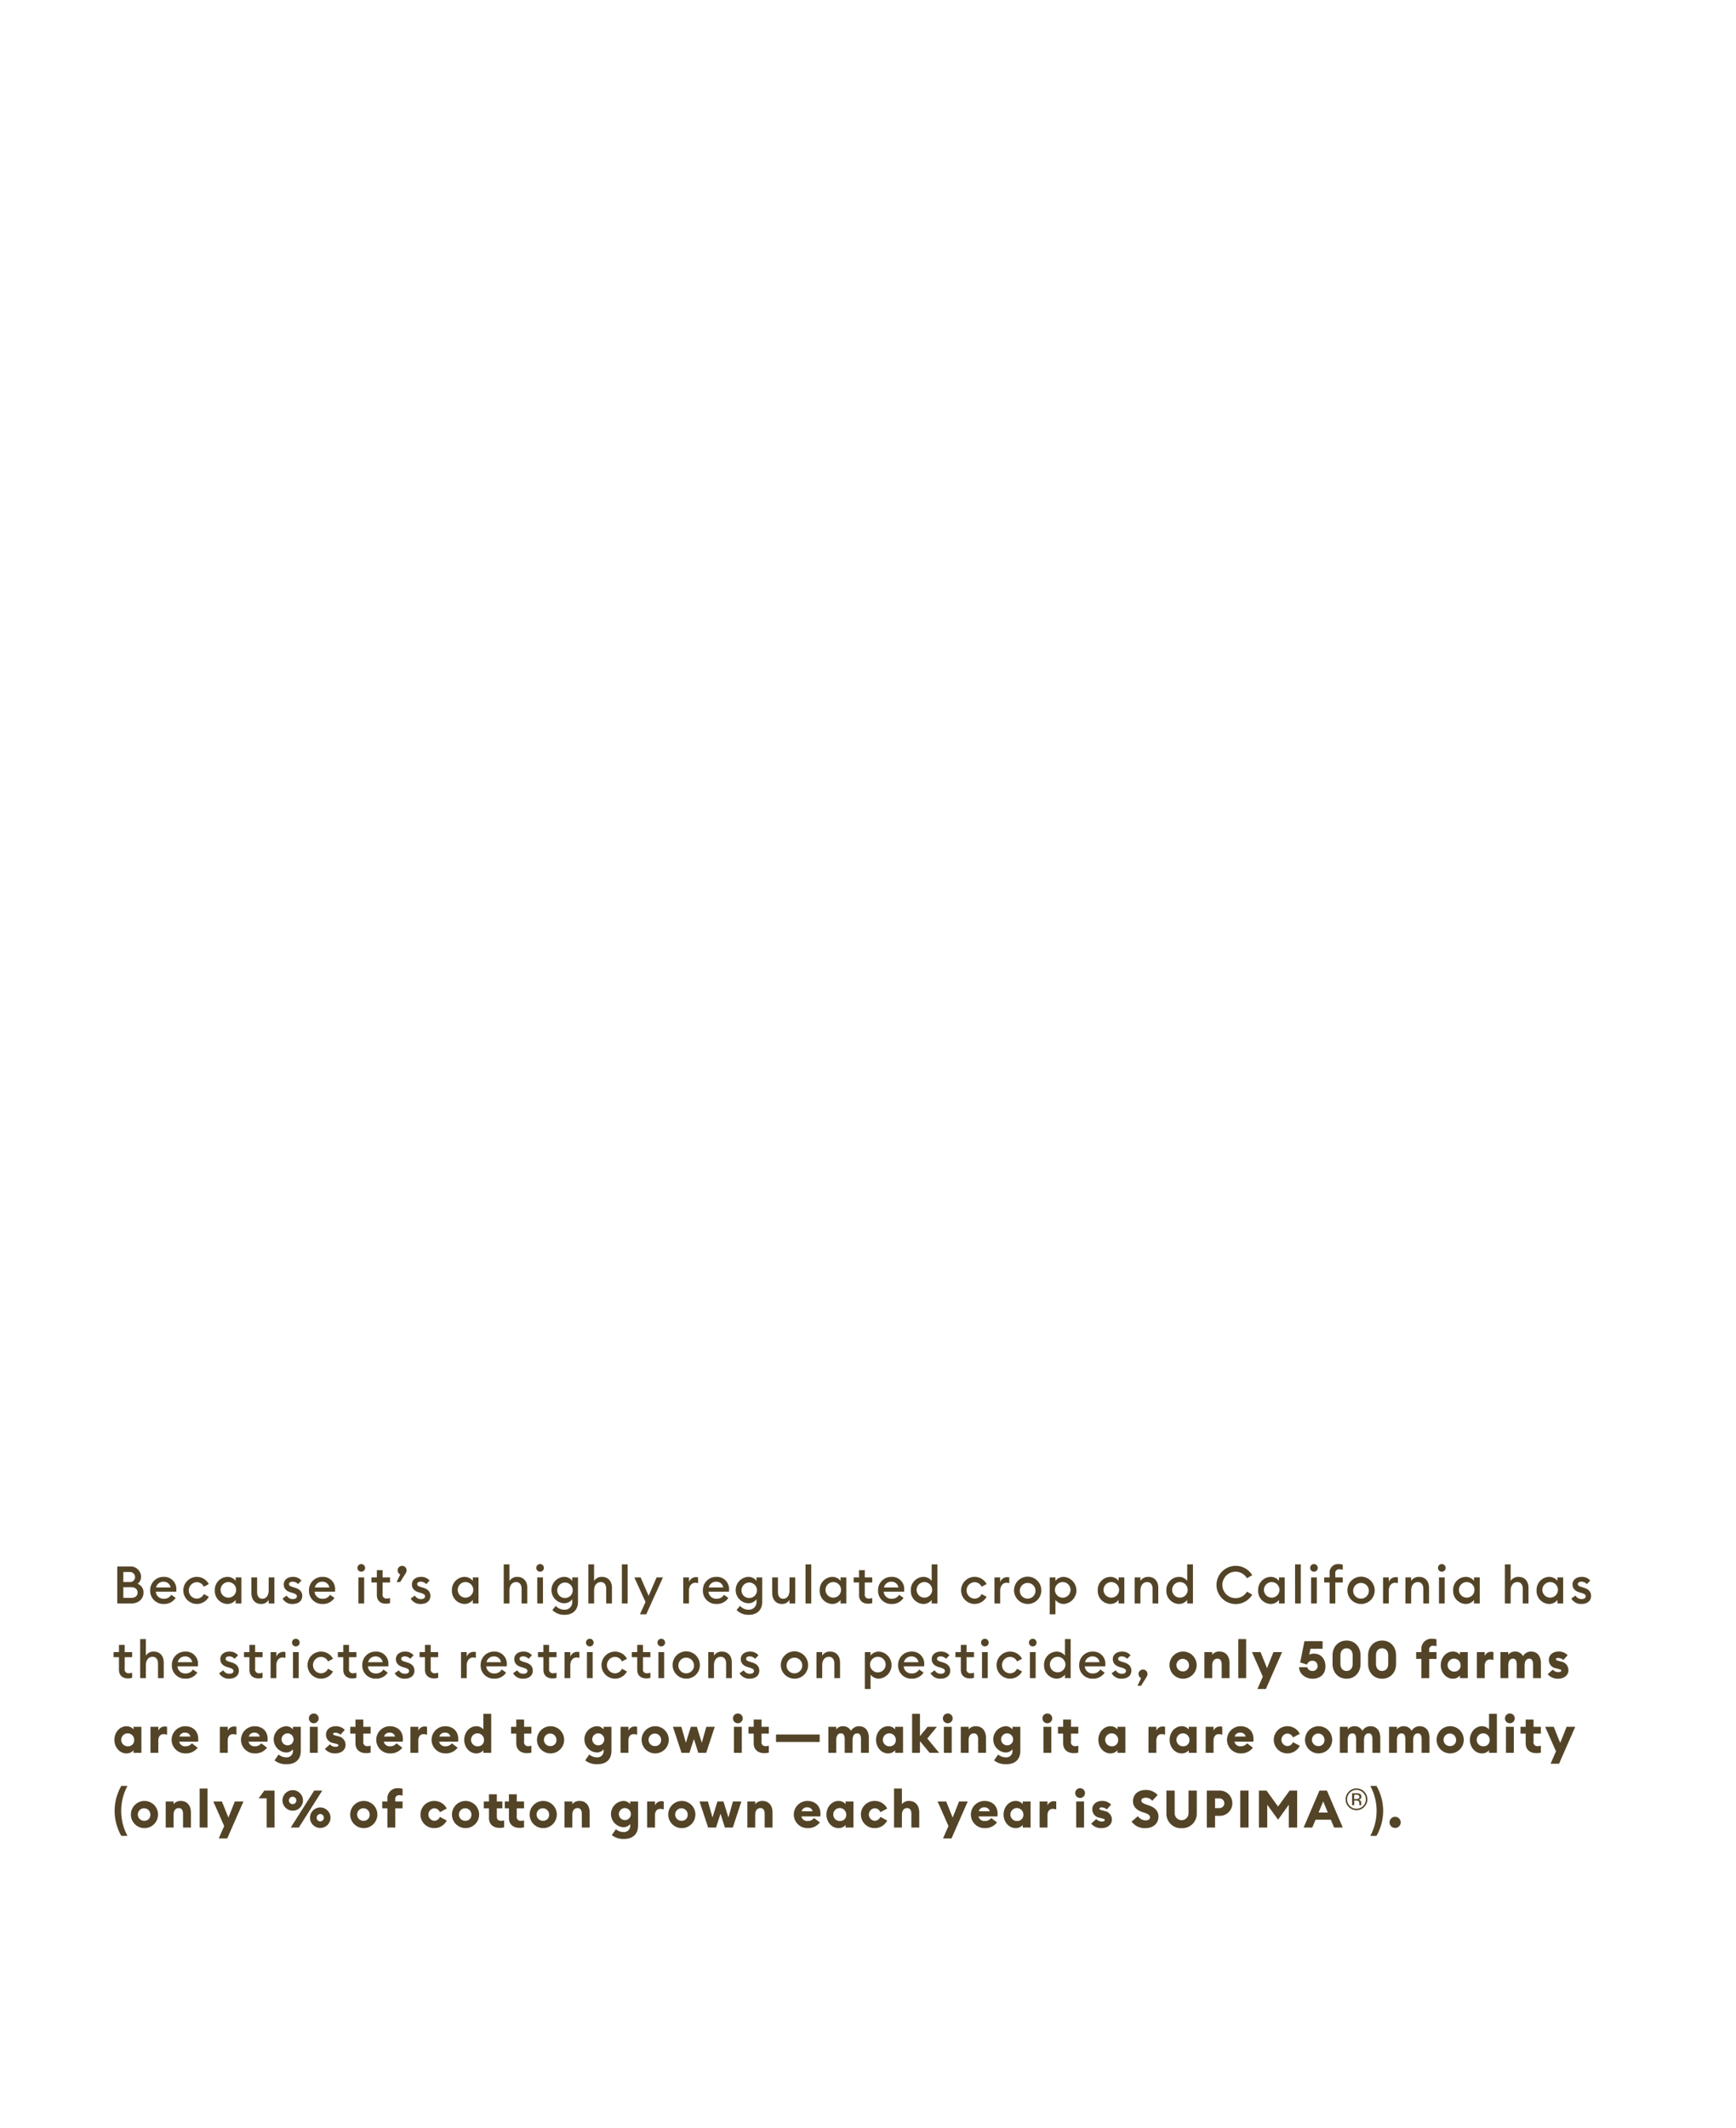 <svg xmlns="http://www.w3.org/2000/svg" width="768" height="941" viewBox="0 0 768 941">
  <defs>
    <style>
      .cls-1 {
        fill: #534427;
        fill-rule: evenodd;
      }
    </style>
  </defs>
  <path id="Because_it_s_a_highly_regulated_crop_and_California_has_the_str" data-name="Because it’s a highly regulated crop and California has the str" class="cls-1" d="M51.869,709h6.355c3.108,0,5.273-2.072,5.273-4.788a4,4,0,0,0-2.625-3.891,3.756,3.756,0,0,0,1.52-3.153,4.6,4.6,0,0,0-4.881-4.512H51.869V709Zm2.694-9.461v-4.42h2.809a2.211,2.211,0,0,1,2.372,2.21,2.185,2.185,0,0,1-2.372,2.21H54.563Zm0,7v-4.7h3.592c1.75,0,2.717,1.012,2.717,2.348,0,1.358-.99,2.348-2.717,2.348H54.563Zm11.884-3.292a5.773,5.773,0,0,0,6.01,5.985,5.924,5.924,0,0,0,5.25-2.67l-1.934-1.382a3.619,3.619,0,0,1-3.293,1.75,3.352,3.352,0,0,1-3.546-3.131h9.049c0.023-.368.023-0.575,0.023-0.828a5.333,5.333,0,0,0-5.549-5.709A5.839,5.839,0,0,0,66.448,703.241Zm5.917-3.844a3,3,0,0,1,3.085,2.555h-6.4A3.246,3.246,0,0,1,72.365,699.4Zm20.011,6.652-2.21-1.2a3.43,3.43,0,0,1-3.154,2.026,3.64,3.64,0,0,1,0-7.274,3.429,3.429,0,0,1,3.154,2.025l2.21-1.2A5.986,5.986,0,1,0,92.377,706.049Zm2.651-2.808a5.73,5.73,0,0,0,5.549,5.985,4.592,4.592,0,0,0,3.684-1.773V709h2.533v-11.51H104.26v1.542a4.591,4.591,0,0,0-3.684-1.772A5.73,5.73,0,0,0,95.027,703.241Zm9.441,0a3.44,3.44,0,1,1-3.431-3.683A3.446,3.446,0,0,1,104.468,703.241Zm6.749,1.128c0,2.946,1.635,4.857,4.283,4.857a3.728,3.728,0,0,0,3.361-1.8V709h2.533v-11.51h-2.533v5.663c0,2.463-1.174,3.775-2.809,3.775-1.473,0-2.3-1.128-2.3-2.97v-6.468h-2.533v6.883Zm22.5,1.312c0-1.8-1.106-2.993-3.109-3.591l-1.151-.369c-1.243-.368-1.589-0.713-1.589-1.312,0-.667.691-1.035,1.589-1.035a3.247,3.247,0,0,1,2.4,1.081l1.5-1.565a4.755,4.755,0,0,0-3.8-1.634c-2.325,0-4.006,1.312-4.029,3.292-0.023,1.7,1.013,2.946,2.97,3.521l0.99,0.3c1.358,0.414,1.865.8,1.865,1.5,0,0.76-.76,1.2-1.727,1.2a3.034,3.034,0,0,1-2.786-1.542l-1.842,1.312a4.866,4.866,0,0,0,4.513,2.394C131.943,709.226,133.716,707.937,133.716,705.681Zm2.972-2.44a5.773,5.773,0,0,0,6.01,5.985,5.923,5.923,0,0,0,5.249-2.67l-1.934-1.382a3.619,3.619,0,0,1-3.292,1.75,3.352,3.352,0,0,1-3.546-3.131h9.049c0.023-.368.023-0.575,0.023-0.828a5.333,5.333,0,0,0-5.549-5.709A5.839,5.839,0,0,0,136.688,703.241ZM142.6,699.4a3,3,0,0,1,3.086,2.555h-6.4A3.245,3.245,0,0,1,142.6,699.4Zm18.908-6.124a1.676,1.676,0,0,0-1.681-1.68,1.692,1.692,0,1,0,0,3.384A1.681,1.681,0,0,0,161.513,693.273ZM158.566,709H161.1v-11.51h-2.532V709Zm13.977-.139V706.6a4.092,4.092,0,0,1-1.358.23,1.665,1.665,0,0,1-1.934-1.957v-5.133h3.292v-2.256h-3.292v-3.2h-2.533v3.2h-2.395v2.256h2.395v5.548c0,2.6,1.727,3.821,3.937,3.821A6.1,6.1,0,0,0,172.543,708.857Zm6.956-13.236a2.468,2.468,0,0,0,.392-1.243,1.992,1.992,0,1,0-3.984,0,2.06,2.06,0,0,0,1.151,1.819l-1.611,3.361h1.565Zm10.915,10.06c0-1.8-1.1-2.993-3.108-3.591l-1.151-.369c-1.244-.368-1.589-0.713-1.589-1.312,0-.667.691-1.035,1.589-1.035a3.243,3.243,0,0,1,2.394,1.081l1.5-1.565a4.755,4.755,0,0,0-3.8-1.634c-2.326,0-4.007,1.312-4.03,3.292-0.023,1.7,1.014,2.946,2.971,3.521l0.99,0.3c1.358,0.414,1.865.8,1.865,1.5,0,0.76-.76,1.2-1.727,1.2a3.033,3.033,0,0,1-2.786-1.542l-1.842,1.312a4.866,4.866,0,0,0,4.513,2.394C188.641,709.226,190.414,707.937,190.414,705.681Zm9.513-2.44a5.73,5.73,0,0,0,5.549,5.985,4.593,4.593,0,0,0,3.684-1.773V709h2.533v-11.51H209.16v1.542a4.593,4.593,0,0,0-3.684-1.772A5.73,5.73,0,0,0,199.927,703.241Zm9.44,0a3.439,3.439,0,1,1-3.43-3.683A3.445,3.445,0,0,1,209.367,703.241ZM222.841,709h2.533v-5.663c0-2.463,1.289-3.775,2.97-3.775,1.474,0,2.4,1.105,2.4,2.923V709h2.533v-6.929c0-2.924-1.727-4.811-4.4-4.811a3.962,3.962,0,0,0-3.5,1.8v-7.32h-2.533V709Zm17.779-15.723a1.676,1.676,0,0,0-1.681-1.68,1.692,1.692,0,1,0,0,3.384A1.681,1.681,0,0,0,240.62,693.273ZM237.672,709h2.533v-11.51h-2.533V709Zm18.03-.783V697.486H253.17v1.542a4.428,4.428,0,0,0-3.661-1.772,5.843,5.843,0,0,0,0,11.671,4.444,4.444,0,0,0,3.661-1.8v1.059a3.324,3.324,0,0,1-3.454,3.591,5.114,5.114,0,0,1-3.845-1.68l-1.52,1.818a7.282,7.282,0,0,0,5.388,2.118C253.124,714.037,255.7,712.218,255.7,708.213Zm-9.164-5.133a3.421,3.421,0,1,1,3.408,3.522A3.358,3.358,0,0,1,246.538,703.08ZM260.288,709h2.532v-5.663c0-2.463,1.29-3.775,2.97-3.775,1.474,0,2.395,1.105,2.395,2.923V709h2.533v-6.929c0-2.924-1.727-4.811-4.4-4.811a3.962,3.962,0,0,0-3.5,1.8v-7.32h-2.532V709Zm14.831,0h2.532V691.731h-2.532V709Zm10.777,4.811,7.391-16.321h-2.809l-3.523,8.149-3.546-8.149h-2.786l4.95,10.888-2.463,5.433H285.9ZM302.271,709H304.8v-5.617c0-2.3,1.312-3.522,2.763-3.522a3.947,3.947,0,0,1,1.266.207v-2.6a4.96,4.96,0,0,0-.99-0.092,3.239,3.239,0,0,0-3.039,2.164v-2.049h-2.533V709Zm8.682-5.755a5.773,5.773,0,0,0,6.01,5.985,5.926,5.926,0,0,0,5.25-2.67l-1.935-1.382a3.617,3.617,0,0,1-3.292,1.75,3.352,3.352,0,0,1-3.546-3.131h9.049c0.023-.368.023-0.575,0.023-0.828a5.333,5.333,0,0,0-5.549-5.709A5.839,5.839,0,0,0,310.953,703.241Zm5.918-3.844a3,3,0,0,1,3.085,2.555h-6.4A3.246,3.246,0,0,1,316.871,699.4Zm20.334,8.816V697.486h-2.533v1.542a4.427,4.427,0,0,0-3.661-1.772,5.843,5.843,0,0,0,0,11.671,4.443,4.443,0,0,0,3.661-1.8v1.059a3.324,3.324,0,0,1-3.454,3.591,5.114,5.114,0,0,1-3.845-1.68l-1.52,1.818a7.285,7.285,0,0,0,5.388,2.118C334.626,714.037,337.205,712.218,337.205,708.213Zm-9.164-5.133a3.421,3.421,0,1,1,3.407,3.522A3.357,3.357,0,0,1,328.041,703.08Zm13.588,1.289c0,2.946,1.634,4.857,4.282,4.857a3.73,3.73,0,0,0,3.362-1.8V709h2.533v-11.51h-2.533v5.663c0,2.463-1.174,3.775-2.809,3.775-1.474,0-2.3-1.128-2.3-2.97v-6.468h-2.532v6.883ZM356.368,709H358.9V691.731h-2.532V709Zm6.264-5.755a5.729,5.729,0,0,0,5.549,5.985,4.593,4.593,0,0,0,3.684-1.773V709H374.4v-11.51h-2.533v1.542a4.593,4.593,0,0,0-3.684-1.772A5.729,5.729,0,0,0,362.632,703.241Zm9.44,0a3.439,3.439,0,1,1-3.431-3.683A3.445,3.445,0,0,1,372.072,703.241Zm13.8,5.616V706.6a4.092,4.092,0,0,1-1.358.23,1.665,1.665,0,0,1-1.934-1.957v-5.133h3.292v-2.256h-3.292v-3.2h-2.533v3.2h-2.395v2.256h2.395v5.548c0,2.6,1.727,3.821,3.937,3.821A6.1,6.1,0,0,0,385.867,708.857Zm2.582-5.616a5.773,5.773,0,0,0,6.009,5.985,5.923,5.923,0,0,0,5.25-2.67l-1.934-1.382a3.62,3.62,0,0,1-3.293,1.75,3.352,3.352,0,0,1-3.546-3.131h9.049c0.023-.368.023-0.575,0.023-0.828a5.333,5.333,0,0,0-5.549-5.709A5.838,5.838,0,0,0,388.449,703.241Zm5.917-3.844a3,3,0,0,1,3.085,2.555h-6.4A3.246,3.246,0,0,1,394.366,699.4Zm8.568,3.844a5.73,5.73,0,0,0,5.549,5.985,4.593,4.593,0,0,0,3.684-1.773V709H414.7V691.731h-2.533v7.3a4.593,4.593,0,0,0-3.684-1.772A5.73,5.73,0,0,0,402.934,703.241Zm9.44,0a3.439,3.439,0,1,1-3.43-3.683A3.445,3.445,0,0,1,412.374,703.241Zm24.089,2.808-2.211-1.2a3.429,3.429,0,0,1-3.154,2.026,3.64,3.64,0,0,1,0-7.274,3.428,3.428,0,0,1,3.154,2.025l2.211-1.2A5.986,5.986,0,1,0,436.463,706.049Zm3.48,2.947h2.532v-5.617c0-2.3,1.313-3.522,2.763-3.522a3.953,3.953,0,0,1,1.267.207v-2.6a4.966,4.966,0,0,0-.99-0.092,3.24,3.24,0,0,0-3.04,2.164v-2.049h-2.532V709Zm20.724-5.755a6.033,6.033,0,1,0-6.032,5.985A5.941,5.941,0,0,0,460.667,703.241Zm-9.509,0a3.469,3.469,0,1,1,3.477,3.637A3.455,3.455,0,0,1,451.158,703.241Zm13.219,10.566h2.533v-6.354a4.641,4.641,0,0,0,3.707,1.773,6,6,0,0,0,0-11.97,4.641,4.641,0,0,0-3.707,1.772v-1.542h-2.533v16.321Zm9.21-10.566a3.45,3.45,0,1,1-3.43-3.683A3.459,3.459,0,0,1,473.587,703.241Zm12.047,0a5.729,5.729,0,0,0,5.549,5.985,4.593,4.593,0,0,0,3.684-1.773V709H497.4v-11.51h-2.533v1.542a4.593,4.593,0,0,0-3.684-1.772A5.729,5.729,0,0,0,485.634,703.241Zm9.44,0a3.439,3.439,0,1,1-3.431-3.683A3.446,3.446,0,0,1,495.074,703.241ZM501.985,709h2.532v-5.663c0-2.463,1.29-3.775,2.971-3.775,1.473,0,2.394,1.105,2.394,2.923V709h2.533v-6.929c0-2.924-1.727-4.811-4.4-4.811a3.963,3.963,0,0,0-3.5,1.8v-1.565h-2.532V709Zm14-5.755a5.73,5.73,0,0,0,5.549,5.985,4.593,4.593,0,0,0,3.684-1.773V709h2.533V691.731H525.22v7.3a4.593,4.593,0,0,0-3.684-1.772A5.73,5.73,0,0,0,515.987,703.241Zm9.44,0A3.439,3.439,0,1,1,522,699.558,3.445,3.445,0,0,1,525.427,703.241Zm12.737-2.417a8.512,8.512,0,0,0,15.818,4.3l-2.325-1.335a5.847,5.847,0,1,1,0-5.939l2.325-1.335A8.513,8.513,0,0,0,538.164,700.824Zm18.424,2.417a5.73,5.73,0,0,0,5.549,5.985,4.592,4.592,0,0,0,3.684-1.773V709h2.533v-11.51h-2.533v1.542a4.591,4.591,0,0,0-3.684-1.772A5.73,5.73,0,0,0,556.588,703.241Zm9.441,0a3.44,3.44,0,1,1-3.431-3.683A3.446,3.446,0,0,1,566.029,703.241Zm6.91,5.755h2.533V691.731h-2.533V709Zm10.041-15.723a1.676,1.676,0,0,0-1.681-1.68,1.692,1.692,0,1,0,0,3.384A1.681,1.681,0,0,0,582.98,693.273ZM580.032,709h2.533v-11.51h-2.533V709Zm8.176,0h2.532v-9.254h3.293v-2.256H590.74v-1.634a1.665,1.665,0,0,1,1.934-1.957,4.094,4.094,0,0,1,1.359.23v-2.256a5.961,5.961,0,0,0-1.888-.276,3.7,3.7,0,0,0-3.937,3.959v1.934h-2.395v2.256h2.395V709Zm19.941-5.755a6.033,6.033,0,1,0-6.032,5.985A5.94,5.94,0,0,0,608.149,703.241Zm-9.509,0a3.47,3.47,0,1,1,3.477,3.637A3.456,3.456,0,0,1,598.64,703.241ZM611.86,709h2.532v-5.617c0-2.3,1.313-3.522,2.763-3.522a3.953,3.953,0,0,1,1.267.207v-2.6a4.966,4.966,0,0,0-.99-0.092,3.24,3.24,0,0,0-3.04,2.164v-2.049H611.86V709Zm9.9,0h2.533v-5.663c0-2.463,1.29-3.775,2.97-3.775,1.474,0,2.395,1.105,2.395,2.923V709h2.533v-6.929c0-2.924-1.727-4.811-4.4-4.811a3.962,3.962,0,0,0-3.5,1.8v-1.565h-2.533V709Zm17.779-15.723a1.676,1.676,0,0,0-1.681-1.68,1.692,1.692,0,1,0,0,3.384A1.681,1.681,0,0,0,639.541,693.273ZM636.594,709h2.532v-11.51h-2.532V709Zm6.264-5.755a5.729,5.729,0,0,0,5.549,5.985,4.593,4.593,0,0,0,3.684-1.773V709h2.533v-11.51h-2.533v1.542a4.593,4.593,0,0,0-3.684-1.772A5.729,5.729,0,0,0,642.858,703.241Zm9.44,0a3.439,3.439,0,1,1-3.431-3.683A3.446,3.446,0,0,1,652.3,703.241ZM665.772,709h2.533v-5.663c0-2.463,1.289-3.775,2.97-3.775,1.474,0,2.395,1.105,2.395,2.923V709H676.2v-6.929c0-2.924-1.727-4.811-4.4-4.811a3.962,3.962,0,0,0-3.5,1.8v-7.32h-2.533V709Zm14-5.755a5.73,5.73,0,0,0,5.549,5.985,4.592,4.592,0,0,0,3.684-1.773V709h2.533v-11.51h-2.533v1.542a4.591,4.591,0,0,0-3.684-1.772A5.73,5.73,0,0,0,679.774,703.241Zm9.44,0a3.439,3.439,0,1,1-3.43-3.683A3.445,3.445,0,0,1,689.214,703.241Zm14.671,2.44c0-1.8-1.106-2.993-3.109-3.591l-1.151-.369c-1.243-.368-1.589-0.713-1.589-1.312,0-.667.691-1.035,1.589-1.035a3.247,3.247,0,0,1,2.395,1.081l1.5-1.565a4.755,4.755,0,0,0-3.8-1.634c-2.325,0-4.006,1.312-4.029,3.292-0.023,1.7,1.013,2.946,2.97,3.521l0.99,0.3c1.358,0.414,1.865.8,1.865,1.5,0,0.76-.76,1.2-1.727,1.2A3.034,3.034,0,0,1,697,705.52l-1.842,1.312a4.866,4.866,0,0,0,4.513,2.394C702.112,709.226,703.885,707.937,703.885,705.681ZM58.455,741.893v-2.256a4.094,4.094,0,0,1-1.358.23,1.666,1.666,0,0,1-1.934-1.957v-5.133h3.293v-2.256H55.162v-3.2H52.629v3.2H50.235v2.256h2.395v5.548c0,2.6,1.727,3.821,3.937,3.821A6.139,6.139,0,0,0,58.455,741.893ZM62,742.031h2.533v-5.663c0-2.463,1.289-3.775,2.97-3.775,1.474,0,2.395,1.105,2.395,2.923v6.515h2.533V735.1c0-2.924-1.727-4.811-4.4-4.811a3.962,3.962,0,0,0-3.5,1.795v-7.32H62v17.265Zm14.025-5.755a5.773,5.773,0,0,0,6.009,5.985,5.923,5.923,0,0,0,5.25-2.67l-1.934-1.381a3.621,3.621,0,0,1-3.293,1.749,3.352,3.352,0,0,1-3.546-3.131h9.049c0.023-.368.023-0.575,0.023-0.828a5.334,5.334,0,0,0-5.549-5.709A5.839,5.839,0,0,0,76.028,736.276Zm5.917-3.844a3,3,0,0,1,3.085,2.555h-6.4A3.246,3.246,0,0,1,81.945,732.432Zm23.72,6.284c0-1.8-1.105-2.993-3.108-3.591l-1.152-.368c-1.243-.369-1.588-0.714-1.588-1.312,0-.668.69-1.036,1.588-1.036a3.244,3.244,0,0,1,2.395,1.082l1.5-1.566a4.757,4.757,0,0,0-3.8-1.634c-2.326,0-4.007,1.312-4.03,3.292-0.023,1.7,1.013,2.946,2.97,3.522l0.99,0.3c1.359,0.414,1.865.806,1.865,1.5,0,0.76-.759,1.2-1.726,1.2a3.031,3.031,0,0,1-2.786-1.542l-1.842,1.312a4.865,4.865,0,0,0,4.512,2.394C103.892,742.261,105.665,740.972,105.665,738.716Zm10.5,3.177v-2.256a4.094,4.094,0,0,1-1.359.23,1.666,1.666,0,0,1-1.934-1.957v-5.133h3.293v-2.256h-3.293v-3.2h-2.532v3.2h-2.395v2.256h2.395v5.548c0,2.6,1.726,3.821,3.937,3.821A6.141,6.141,0,0,0,116.167,741.893Zm3.548,0.138h2.533v-5.617c0-2.3,1.312-3.522,2.763-3.522a3.947,3.947,0,0,1,1.266.207v-2.6a4.96,4.96,0,0,0-.99-0.092,3.239,3.239,0,0,0-3.039,2.164v-2.049h-2.533v11.51Zm12.85-15.723a1.676,1.676,0,0,0-1.681-1.68,1.692,1.692,0,1,0,0,3.384A1.681,1.681,0,0,0,132.565,726.308Zm-2.947,15.723h2.532v-11.51h-2.532v11.51Zm17.707-2.947-2.21-1.2a3.431,3.431,0,0,1-3.155,2.026,3.64,3.64,0,0,1,0-7.274,3.431,3.431,0,0,1,3.155,2.026l2.21-1.2A5.986,5.986,0,1,0,147.325,739.084Zm10.365,2.809v-2.256a4.1,4.1,0,0,1-1.359.23,1.666,1.666,0,0,1-1.934-1.957v-5.133h3.293v-2.256H154.4v-3.2h-2.533v3.2H149.47v2.256h2.394v5.548c0,2.6,1.727,3.821,3.938,3.821A6.145,6.145,0,0,0,157.69,741.893Zm2.581-5.617a5.773,5.773,0,0,0,6.009,5.985,5.923,5.923,0,0,0,5.25-2.67L169.6,738.21a3.621,3.621,0,0,1-3.293,1.749,3.351,3.351,0,0,1-3.545-3.131h9.048c0.023-.368.023-0.575,0.023-0.828a5.333,5.333,0,0,0-5.549-5.709A5.839,5.839,0,0,0,160.271,736.276Zm5.917-3.844a3,3,0,0,1,3.086,2.555h-6.4A3.245,3.245,0,0,1,166.188,732.432Zm17.157,6.284c0-1.8-1.1-2.993-3.109-3.591l-1.151-.368c-1.243-.369-1.589-0.714-1.589-1.312,0-.668.691-1.036,1.589-1.036a3.244,3.244,0,0,1,2.395,1.082l1.5-1.566a4.755,4.755,0,0,0-3.8-1.634c-2.325,0-4.006,1.312-4.029,3.292-0.023,1.7,1.013,2.946,2.97,3.522l0.99,0.3c1.359,0.414,1.865.806,1.865,1.5,0,0.76-.76,1.2-1.727,1.2a3.032,3.032,0,0,1-2.786-1.542l-1.842,1.312a4.866,4.866,0,0,0,4.513,2.394C181.572,742.261,183.345,740.972,183.345,738.716Zm10.5,3.177v-2.256a4.1,4.1,0,0,1-1.359.23,1.666,1.666,0,0,1-1.934-1.957v-5.133h3.293v-2.256h-3.293v-3.2h-2.533v3.2h-2.394v2.256h2.394v5.548c0,2.6,1.727,3.821,3.938,3.821A6.145,6.145,0,0,0,193.847,741.893Zm10.111,0.138h2.533v-5.617c0-2.3,1.312-3.522,2.763-3.522a3.947,3.947,0,0,1,1.266.207v-2.6a4.96,4.96,0,0,0-.99-0.092,3.239,3.239,0,0,0-3.039,2.164v-2.049h-2.533v11.51Zm8.682-5.755a5.773,5.773,0,0,0,6.01,5.985,5.925,5.925,0,0,0,5.25-2.67l-1.935-1.381a3.618,3.618,0,0,1-3.292,1.749,3.352,3.352,0,0,1-3.546-3.131h9.049c0.023-.368.023-0.575,0.023-0.828a5.334,5.334,0,0,0-5.549-5.709A5.839,5.839,0,0,0,212.64,736.276Zm5.918-3.844a3,3,0,0,1,3.085,2.555h-6.4A3.246,3.246,0,0,1,218.558,732.432Zm17.156,6.284c0-1.8-1.1-2.993-3.108-3.591l-1.151-.368c-1.244-.369-1.589-0.714-1.589-1.312,0-.668.691-1.036,1.589-1.036a3.242,3.242,0,0,1,2.394,1.082l1.5-1.566a4.757,4.757,0,0,0-3.8-1.634c-2.326,0-4.007,1.312-4.03,3.292-0.023,1.7,1.013,2.946,2.971,3.522l0.99,0.3c1.358,0.414,1.865.806,1.865,1.5,0,0.76-.76,1.2-1.727,1.2a3.031,3.031,0,0,1-2.786-1.542l-1.842,1.312a4.866,4.866,0,0,0,4.513,2.394C233.941,742.261,235.714,740.972,235.714,738.716Zm10.5,3.177v-2.256a4.092,4.092,0,0,1-1.358.23,1.665,1.665,0,0,1-1.934-1.957v-5.133h3.292v-2.256h-3.292v-3.2h-2.533v3.2H238v2.256h2.395v5.548c0,2.6,1.727,3.821,3.937,3.821A6.136,6.136,0,0,0,246.216,741.893Zm3.548,0.138H252.3v-5.617c0-2.3,1.312-3.522,2.763-3.522a3.947,3.947,0,0,1,1.266.207v-2.6a4.953,4.953,0,0,0-.99-0.092,3.239,3.239,0,0,0-3.039,2.164v-2.049h-2.533v11.51Zm12.85-15.723a1.676,1.676,0,0,0-1.681-1.68,1.692,1.692,0,1,0,0,3.384A1.681,1.681,0,0,0,262.614,726.308Zm-2.947,15.723H262.2v-11.51h-2.533v11.51Zm17.708-2.947-2.211-1.2a3.43,3.43,0,0,1-3.154,2.026,3.64,3.64,0,0,1,0-7.274,3.43,3.43,0,0,1,3.154,2.026l2.211-1.2A5.986,5.986,0,1,0,277.375,739.084Zm10.364,2.809v-2.256a4.1,4.1,0,0,1-1.359.23,1.666,1.666,0,0,1-1.934-1.957v-5.133h3.293v-2.256h-3.293v-3.2h-2.533v3.2h-2.394v2.256h2.394v5.548c0,2.6,1.727,3.821,3.938,3.821A6.141,6.141,0,0,0,287.739,741.893Zm6.5-15.585a1.676,1.676,0,0,0-1.681-1.68,1.692,1.692,0,1,0,0,3.384A1.681,1.681,0,0,0,294.234,726.308Zm-2.947,15.723h2.533v-11.51h-2.533v11.51Zm18.329-5.755a6.033,6.033,0,1,0-6.032,5.985A5.941,5.941,0,0,0,309.616,736.276Zm-9.509,0a3.469,3.469,0,1,1,3.477,3.637A3.455,3.455,0,0,1,300.107,736.276Zm13.219,5.755h2.533v-5.663c0-2.463,1.29-3.775,2.97-3.775,1.474,0,2.395,1.105,2.395,2.923v6.515h2.533V735.1c0-2.924-1.727-4.811-4.4-4.811a3.962,3.962,0,0,0-3.5,1.795v-1.565h-2.533v11.51Zm22.591-3.315c0-1.8-1.1-2.993-3.108-3.591l-1.152-.368c-1.243-.369-1.588-0.714-1.588-1.312,0-.668.69-1.036,1.588-1.036a3.244,3.244,0,0,1,2.4,1.082l1.5-1.566a4.757,4.757,0,0,0-3.8-1.634c-2.326,0-4.007,1.312-4.03,3.292-0.023,1.7,1.013,2.946,2.97,3.522l0.99,0.3c1.359,0.414,1.865.806,1.865,1.5,0,0.76-.759,1.2-1.726,1.2a3.03,3.03,0,0,1-2.786-1.542l-1.842,1.312a4.863,4.863,0,0,0,4.512,2.394C334.144,742.261,335.917,740.972,335.917,738.716Zm21.578-2.44a6.033,6.033,0,1,0-6.033,5.985A5.941,5.941,0,0,0,357.5,736.276Zm-9.51,0a3.47,3.47,0,1,1,3.477,3.637A3.456,3.456,0,0,1,347.985,736.276Zm13.22,5.755h2.533v-5.663c0-2.463,1.289-3.775,2.97-3.775,1.474,0,2.395,1.105,2.395,2.923v6.515h2.532V735.1c0-2.924-1.727-4.811-4.4-4.811a3.961,3.961,0,0,0-3.5,1.795v-1.565h-2.533v11.51Zm21.394,4.811h2.533v-6.354a4.641,4.641,0,0,0,3.707,1.773,6,6,0,0,0,0-11.97,4.644,4.644,0,0,0-3.707,1.772v-1.542H382.6v16.321Zm9.21-10.566a3.45,3.45,0,1,1-3.43-3.683A3.459,3.459,0,0,1,391.809,736.276Zm5.507,0a5.773,5.773,0,0,0,6.009,5.985,5.923,5.923,0,0,0,5.25-2.67l-1.934-1.381a3.621,3.621,0,0,1-3.293,1.749,3.352,3.352,0,0,1-3.546-3.131h9.049c0.023-.368.023-0.575,0.023-0.828a5.334,5.334,0,0,0-5.549-5.709A5.838,5.838,0,0,0,397.316,736.276Zm5.917-3.844a3,3,0,0,1,3.085,2.555h-6.4A3.246,3.246,0,0,1,403.233,732.432Zm17.156,6.284c0-1.8-1.105-2.993-3.108-3.591l-1.151-.368c-1.243-.369-1.589-0.714-1.589-1.312,0-.668.691-1.036,1.589-1.036a3.241,3.241,0,0,1,2.394,1.082l1.5-1.566a4.755,4.755,0,0,0-3.8-1.634c-2.326,0-4.006,1.312-4.029,3.292-0.023,1.7,1.013,2.946,2.97,3.522l0.99,0.3c1.358,0.414,1.865.806,1.865,1.5,0,0.76-.76,1.2-1.727,1.2a3.031,3.031,0,0,1-2.786-1.542l-1.842,1.312a4.866,4.866,0,0,0,4.513,2.394C418.617,742.261,420.389,740.972,420.389,738.716Zm10.5,3.177v-2.256a4.092,4.092,0,0,1-1.358.23,1.665,1.665,0,0,1-1.934-1.957v-5.133h3.292v-2.256H427.6v-3.2h-2.533v3.2h-2.395v2.256h2.395v5.548c0,2.6,1.727,3.821,3.937,3.821A6.136,6.136,0,0,0,430.891,741.893Zm6.5-15.585a1.676,1.676,0,0,0-1.681-1.68,1.692,1.692,0,1,0,0,3.384A1.681,1.681,0,0,0,437.387,726.308Zm-2.948,15.723h2.533v-11.51h-2.533v11.51Zm17.708-2.947-2.21-1.2a3.431,3.431,0,0,1-3.155,2.026,3.64,3.64,0,0,1,0-7.274,3.431,3.431,0,0,1,3.155,2.026l2.21-1.2A5.986,5.986,0,1,0,452.147,739.084Zm6.427-12.776a1.676,1.676,0,0,0-1.681-1.68,1.692,1.692,0,1,0,0,3.384A1.681,1.681,0,0,0,458.574,726.308Zm-2.947,15.723h2.533v-11.51h-2.533v11.51Zm6.264-5.755a5.73,5.73,0,0,0,5.549,5.985,4.593,4.593,0,0,0,3.684-1.773v1.543h2.533V724.766h-2.533v7.3a4.6,4.6,0,0,0-3.684-1.772A5.73,5.73,0,0,0,461.891,736.276Zm9.44,0a3.439,3.439,0,1,1-3.43-3.683A3.445,3.445,0,0,1,471.331,736.276Zm6.1,0a5.773,5.773,0,0,0,6.01,5.985,5.923,5.923,0,0,0,5.249-2.67l-1.934-1.381a3.62,3.62,0,0,1-3.292,1.749,3.352,3.352,0,0,1-3.546-3.131h9.049C489,736.46,489,736.253,489,736a5.334,5.334,0,0,0-5.549-5.709A5.839,5.839,0,0,0,477.436,736.276Zm5.918-3.844a3,3,0,0,1,3.085,2.555h-6.4A3.246,3.246,0,0,1,483.354,732.432Zm17.156,6.284c0-1.8-1.105-2.993-3.108-3.591l-1.152-.368c-1.243-.369-1.588-0.714-1.588-1.312,0-.668.69-1.036,1.588-1.036a3.244,3.244,0,0,1,2.395,1.082l1.5-1.566a4.757,4.757,0,0,0-3.8-1.634c-2.325,0-4.006,1.312-4.029,3.292-0.023,1.7,1.013,2.946,2.97,3.522l0.99,0.3c1.359,0.414,1.865.806,1.865,1.5,0,0.76-.759,1.2-1.726,1.2a3.03,3.03,0,0,1-2.786-1.542l-1.842,1.312a4.863,4.863,0,0,0,4.512,2.394C498.737,742.261,500.51,740.972,500.51,738.716Zm6.749,2.739a2.335,2.335,0,0,0,.391-1.243,1.98,1.98,0,1,0-3.96,0,2.027,2.027,0,0,0,1.128,1.819l-1.589,3.384H504.8Zm16.189,0.829a6.008,6.008,0,1,0-6.056-6.008A6.008,6.008,0,0,0,523.448,742.284Zm0-3.246A2.77,2.77,0,1,1,526,736.276,2.576,2.576,0,0,1,523.448,739.038Zm9.351,2.993h3.477v-5.594c0-2.072,1.013-3.016,2.325-3.016,1.244,0,1.865.967,1.865,2.556v6.054h3.477v-6.653c0-3.015-1.635-5.11-4.467-5.11a3.883,3.883,0,0,0-3.2,1.427v-1.174H532.8v11.51Zm15.015,0h3.477V724.766h-3.477v17.265Zm12.205,4.811,7.161-16.321h-3.822l-2.832,7.113-2.856-7.113h-3.8l4.79,10.842-2.395,5.479h3.753Zm20.588-4.558c3.5,0,5.757-2.049,5.757-5.433,0-3.314-1.934-5.639-5.066-5.639a4.711,4.711,0,0,0-2.1.437l0.553-2.6h5.364v-3.361h-8.035L575.2,735.1l3.016,0.944a2.443,2.443,0,0,1,2.417-1.7,2.2,2.2,0,0,1,2.257,2.256,2.12,2.12,0,0,1-2.28,2.256,2.339,2.339,0,0,1-2.325-1.657H574.69C574.828,740.235,577.591,742.284,580.607,742.284Zm15.108,0c3.638,0,6.17-2.762,6.17-6.538v-3.8c0-3.775-2.532-6.537-6.17-6.537-3.661,0-6.194,2.762-6.194,6.537v3.8C589.521,739.522,592.054,742.284,595.715,742.284Zm0-3.43c-1.612,0-2.717-1.151-2.717-3.108v-3.8c0-1.956,1.1-3.107,2.717-3.107,1.588,0,2.694,1.151,2.694,3.107v3.8C598.409,737.7,597.3,738.854,595.715,738.854Zm15.729,3.43c3.638,0,6.171-2.762,6.171-6.538v-3.8c0-3.775-2.533-6.537-6.171-6.537-3.661,0-6.194,2.762-6.194,6.537v3.8C605.25,739.522,607.783,742.284,611.444,742.284Zm0-3.43c-1.612,0-2.717-1.151-2.717-3.108v-3.8c0-1.956,1.105-3.107,2.717-3.107,1.589,0,2.694,1.151,2.694,3.107v3.8C614.138,737.7,613.033,738.854,611.444,738.854Zm17.365,3.177h3.477v-8.494h3.224v-3.016h-3.224v-0.829a1.68,1.68,0,0,1,1.98-1.956,3.354,3.354,0,0,1,1.244.207v-3.062a6.828,6.828,0,0,0-2.073-.253,4.408,4.408,0,0,0-4.628,4.627v1.266h-2.3v3.016h2.3v8.494Zm13.933,0.253a3.989,3.989,0,0,0,3.131-1.4v1.151h3.477v-11.51h-3.477v1.151a3.986,3.986,0,0,0-3.131-1.4c-3.017,0-5.342,2.739-5.342,6.008S639.725,742.284,642.742,742.284Zm0.782-3.154a2.865,2.865,0,1,1,2.625-2.854A2.629,2.629,0,0,1,643.524,739.13Zm9.835,2.9h3.477v-5.456c0-1.657.829-2.808,2.326-2.808a4.452,4.452,0,0,1,1.542.276v-3.522a4.078,4.078,0,0,0-1.128-.138,2.976,2.976,0,0,0-2.74,1.864v-1.726h-3.477v11.51Zm10.433,0h3.477v-5.594c0-2.1.851-3.016,2.072-3.016,1.174,0,1.658.967,1.658,2.648v5.962h3.476v-5.594c0-2.1.852-3.016,2.073-3.016,1.174,0,1.657.967,1.657,2.648v5.962h3.477V735.47c0-3.2-1.566-5.2-4.375-5.2a4.062,4.062,0,0,0-3.522,2.026,3.871,3.871,0,0,0-3.569-2.026,3.561,3.561,0,0,0-2.947,1.427v-1.174h-3.477v11.51Zm25.47,0.253c2.648,0,4.605-1.519,4.605-3.752a3.846,3.846,0,0,0-3.224-3.821l-1.036-.277c-1.059-.276-1.266-0.46-1.266-0.782,0-.369.414-0.53,1.036-0.53a3.686,3.686,0,0,1,2.256.875l1.889-2.095a5.323,5.323,0,0,0-4.007-1.634c-2.464,0-4.259,1.45-4.3,3.591a3.751,3.751,0,0,0,3.177,3.844l0.737,0.184c1.174,0.3,1.589.415,1.589,0.852,0,0.414-.53.621-1.244,0.621a3.183,3.183,0,0,1-2.51-1.1L684.7,740.3A5.73,5.73,0,0,0,689.262,742.284ZM55.945,775.319a3.988,3.988,0,0,0,3.131-1.4v1.151h3.477v-11.51H59.076v1.151a3.988,3.988,0,0,0-3.131-1.4c-3.016,0-5.342,2.739-5.342,6.008S52.929,775.319,55.945,775.319Zm0.783-3.154a2.864,2.864,0,1,1,2.625-2.854A2.629,2.629,0,0,1,56.728,772.165Zm9.835,2.9h3.477V769.61c0-1.657.829-2.808,2.326-2.808a4.455,4.455,0,0,1,1.543.276v-3.522a4.079,4.079,0,0,0-1.128-.138,2.976,2.976,0,0,0-2.74,1.865v-1.727H66.563v11.51Zm15.475,0.253a6.463,6.463,0,0,0,5.411-2.532l-2.579-1.934a3.341,3.341,0,0,1-2.786,1.312,2.593,2.593,0,0,1-2.809-2.025h8.358a8.9,8.9,0,0,0,.069-1.22c0-3.729-2.694-5.617-5.733-5.617A6.009,6.009,0,1,0,82.038,775.319Zm-0.161-9.185a2.3,2.3,0,0,1,2.371,1.727H79.367A2.407,2.407,0,0,1,81.876,766.134Zm15.385,8.932h3.477V769.61c0-1.657.829-2.808,2.325-2.808a4.458,4.458,0,0,1,1.543.276v-3.522a4.078,4.078,0,0,0-1.128-.138,2.975,2.975,0,0,0-2.74,1.865v-1.727H97.261v11.51Zm15.475,0.253a6.462,6.462,0,0,0,5.411-2.532l-2.579-1.934a3.339,3.339,0,0,1-2.786,1.312,2.593,2.593,0,0,1-2.809-2.025h8.358a8.907,8.907,0,0,0,.069-1.22c0-3.729-2.694-5.617-5.733-5.617A6.009,6.009,0,1,0,112.736,775.319Zm-0.161-9.185a2.3,2.3,0,0,1,2.371,1.727h-4.881A2.407,2.407,0,0,1,112.575,766.134Zm14.209,13.973c3.592,0,6.286-1.749,6.286-6.008V763.556h-3.477v1.151a3.825,3.825,0,0,0-3.131-1.4,5.817,5.817,0,0,0,0,11.6,3.828,3.828,0,0,0,3.131-1.4v0.644a2.736,2.736,0,0,1-2.855,2.924,5.367,5.367,0,0,1-3.476-1.267l-1.819,2.6A8.329,8.329,0,0,0,126.784,780.107Zm0.438-8.356a2.647,2.647,0,1,1,2.648-2.647A2.59,2.59,0,0,1,127.222,771.751Zm11.585-9.76a2.164,2.164,0,1,0-2.165-2.164A2.167,2.167,0,0,0,138.807,761.991Zm-1.727,13.075h3.477v-11.51H137.08v11.51Zm11.191,0.253c2.648,0,4.605-1.519,4.605-3.752a3.846,3.846,0,0,0-3.223-3.821l-1.036-.277c-1.059-.276-1.267-0.46-1.267-0.782,0-.369.415-0.53,1.037-0.53a3.7,3.7,0,0,1,2.256.875l1.888-2.1a5.319,5.319,0,0,0-4.006-1.634c-2.464,0-4.26,1.45-4.306,3.591a3.752,3.752,0,0,0,3.177,3.844l0.737,0.184c1.174,0.3,1.589.415,1.589,0.852,0,0.414-.53.622-1.243,0.622a3.181,3.181,0,0,1-2.51-1.1l-2.257,2.048A5.729,5.729,0,0,0,148.271,775.319Zm13.61-.115a7.807,7.807,0,0,0,2.073-.23v-3.085a3.4,3.4,0,0,1-1.267.207,1.673,1.673,0,0,1-1.957-1.956v-3.568h3.224v-3.016H160.73v-3.2h-3.477v3.2h-2.3v3.016h2.3v4.281C157.253,773.777,159.326,775.2,161.881,775.2Zm10.686,0.115a6.462,6.462,0,0,0,5.411-2.532l-2.579-1.934a3.339,3.339,0,0,1-2.786,1.312,2.594,2.594,0,0,1-2.809-2.025h8.358a8.782,8.782,0,0,0,.07-1.22c0-3.729-2.694-5.617-5.734-5.617A6.009,6.009,0,1,0,172.567,775.319Zm-0.161-9.185a2.3,2.3,0,0,1,2.372,1.727H169.9A2.406,2.406,0,0,1,172.406,766.134Zm9.167,8.932h3.477V769.61c0-1.657.829-2.808,2.326-2.808a4.452,4.452,0,0,1,1.542.276v-3.522a4.078,4.078,0,0,0-1.128-.138,2.976,2.976,0,0,0-2.74,1.865v-1.727h-3.477v11.51Zm15.475,0.253a6.462,6.462,0,0,0,5.411-2.532l-2.579-1.934a3.339,3.339,0,0,1-2.786,1.312,2.593,2.593,0,0,1-2.809-2.025h8.358a8.907,8.907,0,0,0,.069-1.22c0-3.729-2.694-5.617-5.733-5.617A6.009,6.009,0,1,0,197.048,775.319Zm-0.161-9.185a2.3,2.3,0,0,1,2.372,1.727h-4.882A2.408,2.408,0,0,1,196.887,766.134Zm13.818,9.185a3.986,3.986,0,0,0,3.131-1.4v1.151h3.477V757.8h-3.477v6.906a3.986,3.986,0,0,0-3.131-1.4c-3.016,0-5.342,2.739-5.342,6.008S207.689,775.319,210.705,775.319Zm0.783-3.154a2.864,2.864,0,1,1,2.625-2.854A2.629,2.629,0,0,1,211.488,772.165ZM233.02,775.2a7.807,7.807,0,0,0,2.073-.23v-3.085a3.4,3.4,0,0,1-1.267.207,1.673,1.673,0,0,1-1.957-1.956v-3.568h3.224v-3.016h-3.224v-3.2h-3.477v3.2h-2.3v3.016h2.3v4.281C228.392,773.777,230.465,775.2,233.02,775.2Zm10.594,0.115a6.008,6.008,0,1,0-6.055-6.008A6.008,6.008,0,0,0,243.614,775.319Zm0-3.246a2.77,2.77,0,1,1,2.556-2.762A2.576,2.576,0,0,1,243.614,772.073Zm20.612,8.034c3.592,0,6.286-1.749,6.286-6.008V763.556h-3.477v1.151a3.827,3.827,0,0,0-3.132-1.4,5.817,5.817,0,0,0,0,11.6,3.83,3.83,0,0,0,3.132-1.4v0.644a2.736,2.736,0,0,1-2.855,2.924A5.37,5.37,0,0,1,260.7,775.8l-1.819,2.6A8.334,8.334,0,0,0,264.226,780.107Zm0.437-8.356a2.647,2.647,0,1,1,2.648-2.647A2.59,2.59,0,0,1,264.663,771.751Zm9.858,3.315H278V769.61c0-1.657.829-2.808,2.326-2.808a4.452,4.452,0,0,1,1.542.276v-3.522a4.078,4.078,0,0,0-1.128-.138,2.976,2.976,0,0,0-2.74,1.865v-1.727h-3.477v11.51Zm15.383,0.253a6.008,6.008,0,1,0-6.055-6.008A6.008,6.008,0,0,0,289.9,775.319Zm0-3.246a2.77,2.77,0,1,1,2.556-2.762A2.576,2.576,0,0,1,289.9,772.073Zm19.022,2.993h3.5l3.776-11.51h-3.73l-2,7.044-2.188-7.044h-2.67l-2.188,7.044-2-7.044h-3.73l3.8,11.51h3.5l1.98-6.1Zm17.5-13.075a2.164,2.164,0,1,0-2.165-2.164A2.167,2.167,0,0,0,326.431,761.991ZM324.7,775.066h3.476v-11.51H324.7v11.51ZM338.06,775.2a7.8,7.8,0,0,0,2.072-.23v-3.085a3.4,3.4,0,0,1-1.266.207,1.673,1.673,0,0,1-1.958-1.956v-3.568h3.224v-3.016h-3.224v-3.2h-3.476v3.2h-2.3v3.016h2.3v4.281C333.432,773.777,335.5,775.2,338.06,775.2Zm5.251-4.926h19.318v-3.315H343.311v3.315Zm23.168,4.788h3.477v-5.594c0-2.1.852-3.015,2.072-3.015,1.175,0,1.658.966,1.658,2.647v5.962h3.477v-5.594c0-2.1.852-3.015,2.072-3.015,1.174,0,1.658.966,1.658,2.647v5.962h3.477v-6.561c0-3.2-1.566-5.2-4.375-5.2a4.065,4.065,0,0,0-3.523,2.026A3.873,3.873,0,0,0,372.9,763.3a3.564,3.564,0,0,0-2.947,1.427v-1.174h-3.477v11.51Zm26.414,0.253a3.99,3.99,0,0,0,3.132-1.4v1.151H399.5v-11.51h-3.477v1.151a3.99,3.99,0,0,0-3.132-1.4c-3.016,0-5.341,2.739-5.341,6.008S389.877,775.319,392.893,775.319Zm0.783-3.154a2.864,2.864,0,1,1,2.625-2.854A2.629,2.629,0,0,1,393.676,772.165Zm9.835,2.9h3.477v-5.157l4.282,5.157h4.214l-5.25-6.308,4.237-5.2H410.35l-3.362,4.121V757.8h-3.477v17.265Zm15.775-13.075a2.164,2.164,0,1,0-2.164-2.164A2.167,2.167,0,0,0,419.286,761.991Zm-1.727,13.075h3.477v-11.51h-3.477v11.51Zm7.485,0h3.477v-5.594c0-2.072,1.013-3.015,2.325-3.015,1.244,0,1.865.966,1.865,2.555v6.054h3.477v-6.653c0-3.015-1.635-5.11-4.467-5.11a3.883,3.883,0,0,0-3.2,1.427v-1.174h-3.477v11.51Zm20.058,5.041c3.592,0,6.286-1.749,6.286-6.008V763.556h-3.477v1.151a3.827,3.827,0,0,0-3.132-1.4,5.817,5.817,0,0,0,0,11.6,3.83,3.83,0,0,0,3.132-1.4v0.644a2.736,2.736,0,0,1-2.855,2.924,5.368,5.368,0,0,1-3.477-1.267l-1.819,2.6A8.332,8.332,0,0,0,445.1,780.107Zm0.437-8.356a2.647,2.647,0,1,1,2.648-2.647A2.59,2.59,0,0,1,445.539,771.751Zm17.8-9.76a2.164,2.164,0,1,0-2.165-2.164A2.167,2.167,0,0,0,463.342,761.991Zm-1.727,13.075h3.477v-11.51h-3.477v11.51Zm13.356,0.138a7.793,7.793,0,0,0,2.072-.23v-3.085a3.392,3.392,0,0,1-1.266.207,1.673,1.673,0,0,1-1.957-1.956v-3.568h3.223v-3.016H473.82v-3.2h-3.477v3.2h-2.3v3.016h2.3v4.281C470.343,773.777,472.415,775.2,474.971,775.2Zm16.282,0.115a3.986,3.986,0,0,0,3.131-1.4v1.151h3.477v-11.51h-3.477v1.151a3.986,3.986,0,0,0-3.131-1.4c-3.016,0-5.342,2.739-5.342,6.008S488.237,775.319,491.253,775.319Zm0.783-3.154a2.864,2.864,0,1,1,2.625-2.854A2.629,2.629,0,0,1,492.036,772.165Zm16.052,2.9h3.477V769.61c0-1.657.829-2.808,2.326-2.808a4.452,4.452,0,0,1,1.542.276v-3.522a4.078,4.078,0,0,0-1.128-.138,2.976,2.976,0,0,0-2.74,1.865v-1.727h-3.477v11.51Zm14.692,0.253a3.99,3.99,0,0,0,3.132-1.4v1.151h3.477v-11.51h-3.477v1.151a3.99,3.99,0,0,0-3.132-1.4c-3.016,0-5.341,2.739-5.341,6.008S519.764,775.319,522.78,775.319Zm0.783-3.154a2.864,2.864,0,1,1,2.625-2.854A2.629,2.629,0,0,1,523.563,772.165Zm9.835,2.9h3.477V769.61c0-1.657.829-2.808,2.325-2.808a4.458,4.458,0,0,1,1.543.276v-3.522a4.078,4.078,0,0,0-1.128-.138,2.975,2.975,0,0,0-2.74,1.865v-1.727H533.4v11.51Zm15.475,0.253a6.462,6.462,0,0,0,5.411-2.532l-2.579-1.934a3.339,3.339,0,0,1-2.786,1.312,2.593,2.593,0,0,1-2.809-2.025h8.358a8.907,8.907,0,0,0,.069-1.22c0-3.729-2.694-5.617-5.733-5.617A6.009,6.009,0,1,0,548.873,775.319Zm-0.161-9.185a2.3,2.3,0,0,1,2.371,1.727H546.2A2.407,2.407,0,0,1,548.712,766.134Zm20.819,9.185a6.132,6.132,0,0,0,5.5-3.361l-3.039-1.611a2.675,2.675,0,0,1-2.463,1.726,2.766,2.766,0,0,1,0-5.524,2.675,2.675,0,0,1,2.463,1.726l3.039-1.611a6.132,6.132,0,0,0-5.5-3.361A6.009,6.009,0,1,0,569.531,775.319Zm13.864,0a6.008,6.008,0,1,0-6.056-6.008A6.008,6.008,0,0,0,583.4,775.319Zm0-3.246a2.77,2.77,0,1,1,2.555-2.762A2.576,2.576,0,0,1,583.4,772.073Zm9.351,2.993h3.477v-5.594c0-2.1.852-3.015,2.072-3.015,1.174,0,1.658.966,1.658,2.647v5.962h3.477v-5.594c0-2.1.851-3.015,2.072-3.015,1.174,0,1.658.966,1.658,2.647v5.962h3.476v-6.561c0-3.2-1.565-5.2-4.374-5.2a4.064,4.064,0,0,0-3.523,2.026,3.873,3.873,0,0,0-3.569-2.026,3.561,3.561,0,0,0-2.947,1.427v-1.174h-3.477v11.51Zm21.763,0h3.477v-5.594c0-2.1.852-3.015,2.072-3.015,1.174,0,1.658.966,1.658,2.647v5.962h3.477v-5.594c0-2.1.852-3.015,2.072-3.015,1.174,0,1.658.966,1.658,2.647v5.962H632.4v-6.561c0-3.2-1.565-5.2-4.374-5.2a4.064,4.064,0,0,0-3.523,2.026,3.873,3.873,0,0,0-3.569-2.026,3.561,3.561,0,0,0-2.947,1.427v-1.174h-3.477v11.51Zm27.105,0.253a6.008,6.008,0,1,0-6.056-6.008A6.007,6.007,0,0,0,641.614,775.319Zm0-3.246a2.77,2.77,0,1,1,2.556-2.762A2.576,2.576,0,0,1,641.614,772.073Zm14,3.246a3.99,3.99,0,0,0,3.132-1.4v1.151h3.476V757.8h-3.476v6.906a3.99,3.99,0,0,0-3.132-1.4c-3.016,0-5.342,2.739-5.342,6.008S652.6,775.319,655.616,775.319Zm0.783-3.154a2.864,2.864,0,1,1,2.625-2.854A2.629,2.629,0,0,1,656.4,772.165Zm11.562-10.174a2.164,2.164,0,1,0-2.165-2.164A2.167,2.167,0,0,0,667.961,761.991Zm-1.727,13.075h3.477v-11.51h-3.477v11.51ZM679.59,775.2a7.793,7.793,0,0,0,2.072-.23v-3.085a3.392,3.392,0,0,1-1.266.207,1.673,1.673,0,0,1-1.957-1.956v-3.568h3.223v-3.016h-3.223v-3.2h-3.477v3.2h-2.3v3.016h2.3v4.281C674.962,773.777,677.034,775.2,679.59,775.2Zm10.133,4.673,7.161-16.321h-3.822l-2.832,7.113-2.856-7.113h-3.8l4.789,10.842-2.394,5.479h3.753ZM53.665,811.784h2.74a23.3,23.3,0,0,1,0-22.1h-2.74A22.187,22.187,0,0,0,53.665,811.784Zm10.294-3.43a6.008,6.008,0,1,0-6.056-6.008A6.008,6.008,0,0,0,63.959,808.354Zm0-3.246a2.77,2.77,0,1,1,2.556-2.762A2.576,2.576,0,0,1,63.959,805.108Zm9.351,2.993h3.477v-5.594c0-2.072,1.013-3.015,2.325-3.015,1.243,0,1.865.967,1.865,2.555V808.1h3.477v-6.653c0-3.015-1.635-5.11-4.467-5.11a3.886,3.886,0,0,0-3.2,1.427v-1.174H73.311V808.1Zm15.015,0H91.8V790.836H88.326V808.1Zm12.205,4.811,7.16-16.321h-3.822l-2.832,7.113-2.855-7.113h-3.8l4.789,10.842-2.395,5.479h3.754Zm17.457-4.811h3.476V791.757h-4.536l-2.486,3.43h3.546V808.1Zm11.514-7.458a4.535,4.535,0,1,0-4.536-4.535A4.559,4.559,0,0,0,129.5,800.643Zm-0.875,7.458H132.2l10.361-16.344h-3.569Zm0.875-10.359a1.635,1.635,0,1,1,1.589-1.634A1.621,1.621,0,0,1,129.5,797.742Zm12.18,10.543a4.535,4.535,0,1,0-4.536-4.535A4.559,4.559,0,0,0,141.682,808.285Zm0-2.9a1.635,1.635,0,0,1,0-3.269A1.635,1.635,0,0,1,141.682,805.385Zm19.3,2.969a6.008,6.008,0,1,0-6.055-6.008A6.008,6.008,0,0,0,160.983,808.354Zm0-3.246a2.77,2.77,0,1,1,2.556-2.762A2.576,2.576,0,0,1,160.983,805.108Zm10.411,2.993h3.477v-8.494h3.223v-3.016h-3.223v-0.829a1.68,1.68,0,0,1,1.98-1.956,3.348,3.348,0,0,1,1.243.207v-3.062a6.821,6.821,0,0,0-2.072-.253,4.409,4.409,0,0,0-4.628,4.627v1.266h-2.3v3.016h2.3V808.1Zm20.749,0.253a6.135,6.135,0,0,0,5.5-3.361l-3.04-1.611a2.675,2.675,0,0,1-2.463,1.726,2.766,2.766,0,0,1,0-5.524,2.675,2.675,0,0,1,2.463,1.726l3.04-1.611a6.135,6.135,0,0,0-5.5-3.361A6.009,6.009,0,1,0,192.143,808.354Zm13.864,0a6.008,6.008,0,1,0-6.056-6.008A6.008,6.008,0,0,0,206.007,808.354Zm0-3.246a2.77,2.77,0,1,1,2.555-2.762A2.576,2.576,0,0,1,206.007,805.108Zm23.765,3.131a7.8,7.8,0,0,0,2.072-.23v-3.085a3.429,3.429,0,0,1-1.267.184,1.658,1.658,0,0,1-1.957-1.933v-3.568h3.224v-3.016H228.62v-3.2h-3.476v3.2h-1.819v3.016h1.819v4.281C225.144,806.812,227.216,808.239,229.772,808.239Zm-8.819,0a7.668,7.668,0,0,0,2.072-.23v-3.085a3.372,3.372,0,0,1-1.243.184c-1.405,0-1.98-.552-1.98-1.933v-3.568h2.44v-3.016H219.8v-3.2h-3.477v3.2h-2.3v3.016h2.3v4.281C216.325,806.812,218.4,808.239,220.953,808.239Zm19.415,0.115a6.008,6.008,0,1,0-6.056-6.008A6.008,6.008,0,0,0,240.368,808.354Zm0-3.246a2.77,2.77,0,1,1,2.555-2.762A2.576,2.576,0,0,1,240.368,805.108Zm9.351,2.993H253.2v-5.594c0-2.072,1.013-3.015,2.325-3.015,1.244,0,1.865.967,1.865,2.555V808.1h3.477v-6.653c0-3.015-1.635-5.11-4.467-5.11a3.886,3.886,0,0,0-3.2,1.427v-1.174h-3.477V808.1ZM276,813.142c3.591,0,6.285-1.749,6.285-6.008V796.591H278.8v1.151a3.83,3.83,0,0,0-3.132-1.4,5.817,5.817,0,0,0,0,11.6,3.83,3.83,0,0,0,3.132-1.4v0.644a2.736,2.736,0,0,1-2.856,2.924,5.372,5.372,0,0,1-3.476-1.266l-1.819,2.6A8.332,8.332,0,0,0,276,813.142Zm0.437-8.356a2.647,2.647,0,1,1,2.648-2.647A2.59,2.59,0,0,1,276.432,804.786Zm9.858,3.315h3.477v-5.456c0-1.657.829-2.808,2.325-2.808a4.458,4.458,0,0,1,1.543.276v-3.522a4.082,4.082,0,0,0-1.128-.138,2.975,2.975,0,0,0-2.74,1.865v-1.727H286.29V808.1Zm15.383,0.253a6.008,6.008,0,1,0-6.056-6.008A6.008,6.008,0,0,0,301.673,808.354Zm0-3.246a2.77,2.77,0,1,1,2.556-2.762A2.576,2.576,0,0,1,301.673,805.108ZM320.7,808.1h3.5l3.776-11.51h-3.73l-2,7.044-2.188-7.044h-2.671l-2.187,7.044-2-7.044h-3.73l3.8,11.51h3.5l1.98-6.1Zm9.928,0H334.1v-5.594c0-2.072,1.013-3.015,2.325-3.015,1.244,0,1.865.967,1.865,2.555V808.1h3.477v-6.653c0-3.015-1.635-5.11-4.467-5.11a3.884,3.884,0,0,0-3.2,1.427v-1.174h-3.477V808.1Zm26.667,0.253a6.464,6.464,0,0,0,5.411-2.532l-2.579-1.934a3.342,3.342,0,0,1-2.786,1.312,2.593,2.593,0,0,1-2.809-2.025h8.358a8.907,8.907,0,0,0,.069-1.22c0-3.729-2.694-5.617-5.733-5.617A6.009,6.009,0,1,0,357.29,808.354Zm-0.161-9.185A2.3,2.3,0,0,1,359.5,800.9h-4.881A2.407,2.407,0,0,1,357.129,799.169Zm13.818,9.185a3.987,3.987,0,0,0,3.131-1.4V808.1h3.477v-11.51h-3.477v1.151a3.987,3.987,0,0,0-3.131-1.4c-3.017,0-5.342,2.739-5.342,6.008S367.93,808.354,370.947,808.354Zm0.783-3.154a2.864,2.864,0,1,1,2.624-2.854A2.628,2.628,0,0,1,371.73,805.2ZM387,808.354a6.132,6.132,0,0,0,5.5-3.361l-3.039-1.611A2.678,2.678,0,0,1,387,805.108a2.766,2.766,0,0,1,0-5.524,2.678,2.678,0,0,1,2.464,1.726L392.5,799.7a6.132,6.132,0,0,0-5.5-3.361A6.009,6.009,0,1,0,387,808.354Zm8.522-.253H399v-5.594c0-2.072,1.013-3.015,2.326-3.015,1.243,0,1.865.967,1.865,2.555V808.1h3.477v-6.653c0-3.015-1.635-5.11-4.467-5.11a3.888,3.888,0,0,0-3.2,1.427v-6.929H395.52V808.1Zm25.424,4.811,7.161-16.321h-3.822l-2.832,7.113-2.855-7.113h-3.8l4.79,10.842-2.4,5.479h3.753Zm14.716-4.558a6.462,6.462,0,0,0,5.411-2.532l-2.579-1.934a3.339,3.339,0,0,1-2.786,1.312,2.593,2.593,0,0,1-2.809-2.025h8.358a8.907,8.907,0,0,0,.069-1.22c0-3.729-2.694-5.617-5.733-5.617A6.009,6.009,0,1,0,435.66,808.354Zm-0.161-9.185a2.3,2.3,0,0,1,2.371,1.727h-4.881A2.408,2.408,0,0,1,435.5,799.169Zm13.818,9.185a3.986,3.986,0,0,0,3.131-1.4V808.1h3.477v-11.51h-3.477v1.151a3.986,3.986,0,0,0-3.131-1.4c-3.016,0-5.342,2.739-5.342,6.008S446.3,808.354,449.317,808.354ZM450.1,805.2a2.864,2.864,0,1,1,2.625-2.854A2.628,2.628,0,0,1,450.1,805.2Zm9.835,2.9h3.476v-5.456c0-1.657.829-2.808,2.326-2.808a4.462,4.462,0,0,1,1.543.276v-3.522a4.085,4.085,0,0,0-1.129-.138,2.977,2.977,0,0,0-2.74,1.865v-1.727h-3.476V808.1Zm17.893-13.075a2.164,2.164,0,1,0-2.164-2.164A2.167,2.167,0,0,0,477.828,795.026ZM476.1,808.1h3.477v-11.51H476.1V808.1Zm11.192,0.253c2.648,0,4.605-1.519,4.605-3.752a3.846,3.846,0,0,0-3.223-3.821l-1.037-.276c-1.059-.277-1.266-0.461-1.266-0.783,0-.368.414-0.53,1.036-0.53a3.7,3.7,0,0,1,2.257.875l1.888-2.1a5.325,5.325,0,0,0-4.007-1.634c-2.463,0-4.259,1.45-4.305,3.591a3.752,3.752,0,0,0,3.177,3.844l0.737,0.184c1.174,0.3,1.589.415,1.589,0.852,0,0.415-.53.622-1.244,0.622a3.181,3.181,0,0,1-2.509-1.105l-2.257,2.049A5.73,5.73,0,0,0,487.293,808.354Zm19.367,0.023c3.454,0,5.826-2.072,5.849-5.041,0.023-2.463-1.52-4.028-3.892-4.88l-1.151-.415c-1.727-.621-2.533-1.012-2.533-1.887,0-.852.99-1.243,1.981-1.243a3.636,3.636,0,0,1,2.832,1.358l2.394-2.532a6.82,6.82,0,0,0-5.273-2.256c-3.269,0-5.641,1.865-5.641,5.041,0,2.233,1.474,3.821,4.122,4.719l1.151,0.391c1.635,0.553,2.28,1.128,2.28,1.957,0,0.783-.76,1.358-1.981,1.358a4.276,4.276,0,0,1-3.384-1.864l-2.809,2.371A7.168,7.168,0,0,0,506.66,808.377Zm16.075,0a6.411,6.411,0,0,0,6.723-6.745v-9.875H525.8v9.922a3.064,3.064,0,1,1-6.125,0v-9.922h-3.661v9.875A6.4,6.4,0,0,0,522.735,808.377Zm22.452-11.026a5.566,5.566,0,0,0-5.756-5.594h-5.549V808.1h3.661v-5.179h1.888A5.548,5.548,0,0,0,545.187,797.351Zm-3.545,0a2.152,2.152,0,0,1-2.257,2.141h-1.842V795.21h1.842A2.138,2.138,0,0,1,541.642,797.351Zm7.048,10.75h3.661V791.757H548.69V808.1Zm16.718-3.476,4.766-6.607V808.1h3.684V791.757h-3.339l-5.111,7.044-5.112-7.044h-3.338V808.1h3.661V798.018Zm11.309,3.476h3.823l1.45-3.453h6.77l1.45,3.453h3.822l-7-16.344h-3.316Zm6.609-6.63,2.049-4.926,2.049,4.926h-4.1Zm16.775-10.01a4.14,4.14,0,0,1,4.137,4.149,4.039,4.039,0,0,1-1.206,2.949,4.132,4.132,0,0,1-5.861,0,4.049,4.049,0,0,1-1.2-2.949,4.14,4.14,0,0,1,4.13-4.149h0Zm4.819,4.142a4.809,4.809,0,0,0-9.618,0,4.672,4.672,0,0,0,1.4,3.415,4.8,4.8,0,0,0,6.811,0,4.663,4.663,0,0,0,1.41-3.415h0Zm-3.554-1.048a0.811,0.811,0,0,1-.545.825,2.525,2.525,0,0,1-.888.118h-0.841v-1.913h0.795a2.43,2.43,0,0,1,1.128.2,0.808,0.808,0,0,1,.351.774h0Zm-3.205-1.606v5.283h0.931v-2.078h0.734a2.232,2.232,0,0,1,1.036.17,1.291,1.291,0,0,1,.5,1.209v0.418l0.02,0.169a0.591,0.591,0,0,0,.013.059c0,0.018.008,0.035,0.013,0.053h0.872l-0.033-.066a0.848,0.848,0,0,1-.046-0.275c-0.009-.14-0.013-0.27-0.013-0.393v-0.386a1.451,1.451,0,0,0-.287-0.818,1.282,1.282,0,0,0-.907-0.518,2,2,0,0,0,.764-0.255,1.157,1.157,0,0,0,.515-1.044,1.311,1.311,0,0,0-.819-1.338,4.03,4.03,0,0,0-1.443-.19h-1.848Zm10.791,18.835a22.188,22.188,0,0,0,0-22.1h-2.74a23.3,23.3,0,0,1,0,22.1h2.74Zm8.245-3.5a2.463,2.463,0,1,0-2.464-2.463A2.466,2.466,0,0,0,617.2,808.285Z"/>
</svg>
